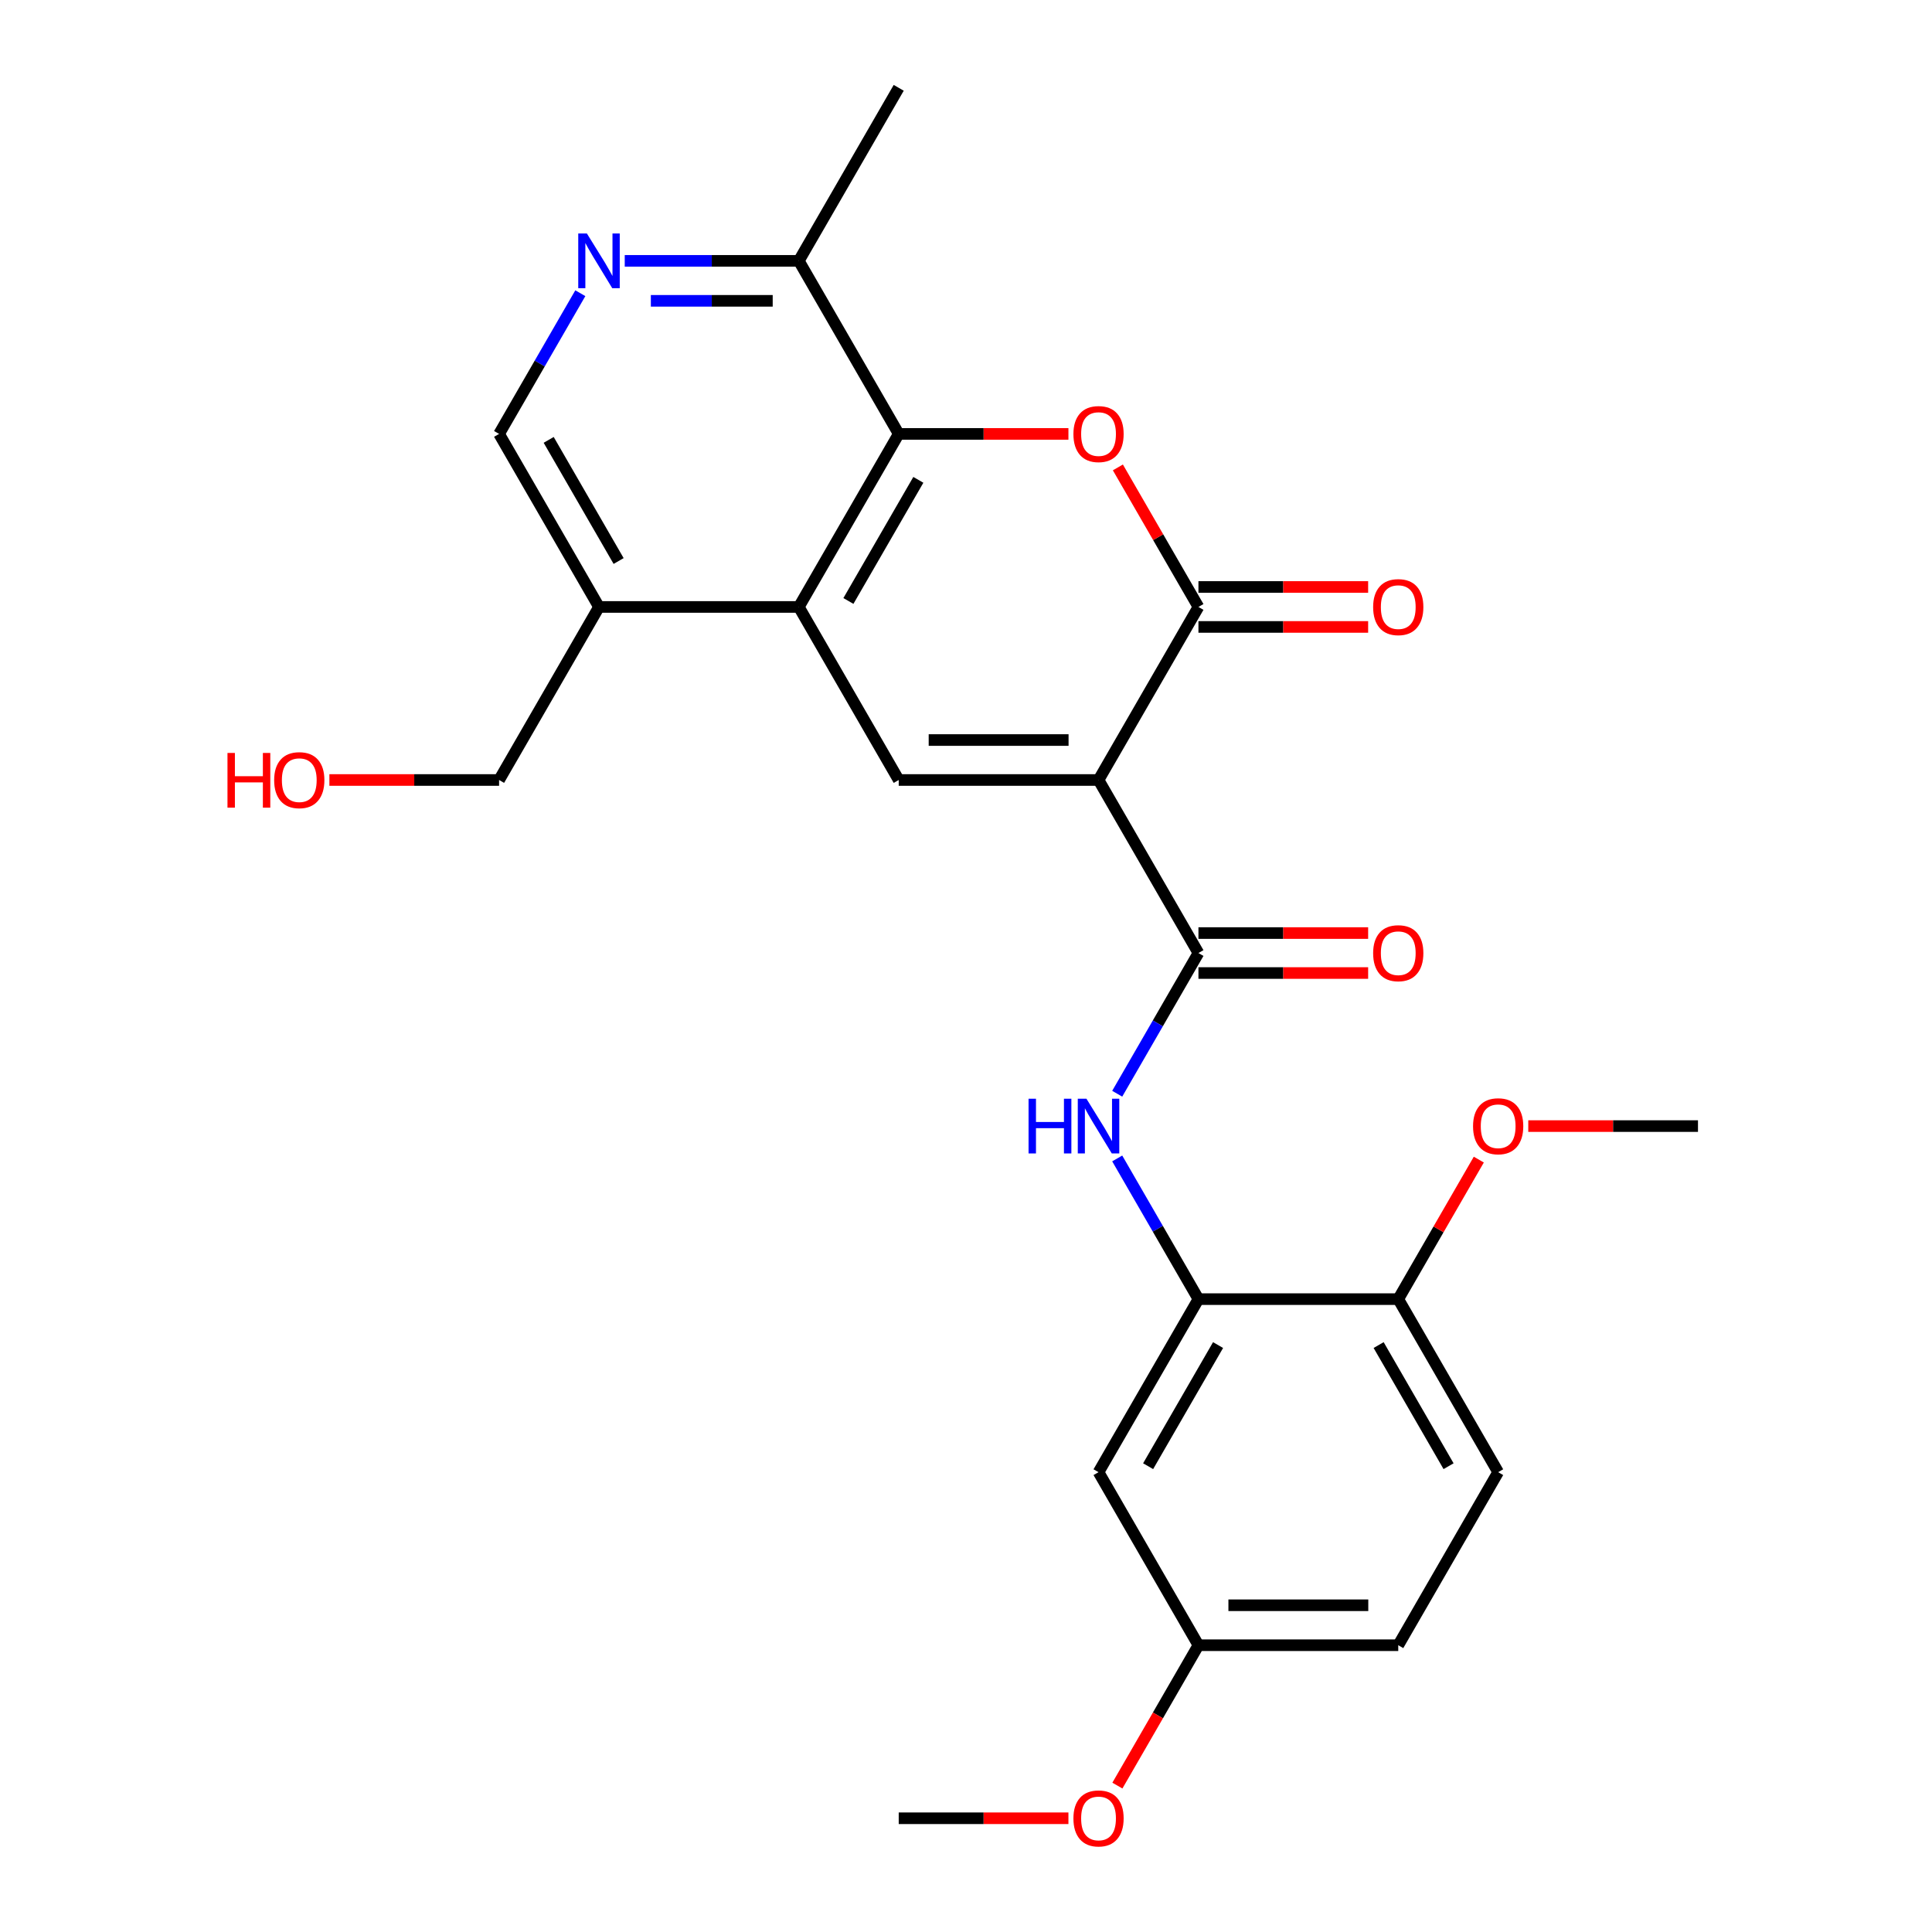 <?xml version='1.0' encoding='iso-8859-1'?>
<svg version='1.1' baseProfile='full'
              xmlns='http://www.w3.org/2000/svg'
                      xmlns:rdkit='http://www.rdkit.org/xml'
                      xmlns:xlink='http://www.w3.org/1999/xlink'
                  xml:space='preserve'
width='1000px' height='1000px' viewBox='0 0 1000 1000'>
<!-- END OF HEADER -->
<rect style='opacity:1.0;fill:#FFFFFF;stroke:none' width='1000' height='1000' x='0' y='0'> </rect>
<path class='bond-0' d='M 568.599,403.725 L 620.311,314.157' style='fill:none;fill-rule:evenodd;stroke:#000000;stroke-width:6px;stroke-linecap:butt;stroke-linejoin:miter;stroke-opacity:1' />
<path class='bond-2' d='M 568.599,403.725 L 465.175,403.725' style='fill:none;fill-rule:evenodd;stroke:#000000;stroke-width:6px;stroke-linecap:butt;stroke-linejoin:miter;stroke-opacity:1' />
<path class='bond-2' d='M 553.086,383.04 L 480.689,383.04' style='fill:none;fill-rule:evenodd;stroke:#000000;stroke-width:6px;stroke-linecap:butt;stroke-linejoin:miter;stroke-opacity:1' />
<path class='bond-3' d='M 568.599,403.725 L 620.311,493.292' style='fill:none;fill-rule:evenodd;stroke:#000000;stroke-width:6px;stroke-linecap:butt;stroke-linejoin:miter;stroke-opacity:1' />
<path class='bond-1' d='M 620.311,314.157 L 599.462,278.046' style='fill:none;fill-rule:evenodd;stroke:#000000;stroke-width:6px;stroke-linecap:butt;stroke-linejoin:miter;stroke-opacity:1' />
<path class='bond-1' d='M 599.462,278.046 L 578.614,241.935' style='fill:none;fill-rule:evenodd;stroke:#FF0000;stroke-width:6px;stroke-linecap:butt;stroke-linejoin:miter;stroke-opacity:1' />
<path class='bond-12' d='M 620.311,324.5 L 664.23,324.5' style='fill:none;fill-rule:evenodd;stroke:#000000;stroke-width:6px;stroke-linecap:butt;stroke-linejoin:miter;stroke-opacity:1' />
<path class='bond-12' d='M 664.23,324.5 L 708.149,324.5' style='fill:none;fill-rule:evenodd;stroke:#FF0000;stroke-width:6px;stroke-linecap:butt;stroke-linejoin:miter;stroke-opacity:1' />
<path class='bond-12' d='M 620.311,303.815 L 664.23,303.815' style='fill:none;fill-rule:evenodd;stroke:#000000;stroke-width:6px;stroke-linecap:butt;stroke-linejoin:miter;stroke-opacity:1' />
<path class='bond-12' d='M 664.23,303.815 L 708.149,303.815' style='fill:none;fill-rule:evenodd;stroke:#FF0000;stroke-width:6px;stroke-linecap:butt;stroke-linejoin:miter;stroke-opacity:1' />
<path class='bond-26' d='M 553.014,224.59 L 509.094,224.59' style='fill:none;fill-rule:evenodd;stroke:#FF0000;stroke-width:6px;stroke-linecap:butt;stroke-linejoin:miter;stroke-opacity:1' />
<path class='bond-26' d='M 509.094,224.59 L 465.175,224.59' style='fill:none;fill-rule:evenodd;stroke:#000000;stroke-width:6px;stroke-linecap:butt;stroke-linejoin:miter;stroke-opacity:1' />
<path class='bond-4' d='M 465.175,403.725 L 413.464,314.157' style='fill:none;fill-rule:evenodd;stroke:#000000;stroke-width:6px;stroke-linecap:butt;stroke-linejoin:miter;stroke-opacity:1' />
<path class='bond-6' d='M 620.311,493.292 L 599.289,529.703' style='fill:none;fill-rule:evenodd;stroke:#000000;stroke-width:6px;stroke-linecap:butt;stroke-linejoin:miter;stroke-opacity:1' />
<path class='bond-6' d='M 599.289,529.703 L 578.267,566.114' style='fill:none;fill-rule:evenodd;stroke:#0000FF;stroke-width:6px;stroke-linecap:butt;stroke-linejoin:miter;stroke-opacity:1' />
<path class='bond-14' d='M 620.311,503.635 L 664.23,503.635' style='fill:none;fill-rule:evenodd;stroke:#000000;stroke-width:6px;stroke-linecap:butt;stroke-linejoin:miter;stroke-opacity:1' />
<path class='bond-14' d='M 664.23,503.635 L 708.149,503.635' style='fill:none;fill-rule:evenodd;stroke:#FF0000;stroke-width:6px;stroke-linecap:butt;stroke-linejoin:miter;stroke-opacity:1' />
<path class='bond-14' d='M 620.311,482.95 L 664.23,482.95' style='fill:none;fill-rule:evenodd;stroke:#000000;stroke-width:6px;stroke-linecap:butt;stroke-linejoin:miter;stroke-opacity:1' />
<path class='bond-14' d='M 664.23,482.95 L 708.149,482.95' style='fill:none;fill-rule:evenodd;stroke:#FF0000;stroke-width:6px;stroke-linecap:butt;stroke-linejoin:miter;stroke-opacity:1' />
<path class='bond-5' d='M 413.464,314.157 L 465.175,224.59' style='fill:none;fill-rule:evenodd;stroke:#000000;stroke-width:6px;stroke-linecap:butt;stroke-linejoin:miter;stroke-opacity:1' />
<path class='bond-5' d='M 439.134,311.064 L 475.332,248.367' style='fill:none;fill-rule:evenodd;stroke:#000000;stroke-width:6px;stroke-linecap:butt;stroke-linejoin:miter;stroke-opacity:1' />
<path class='bond-9' d='M 413.464,314.157 L 310.04,314.157' style='fill:none;fill-rule:evenodd;stroke:#000000;stroke-width:6px;stroke-linecap:butt;stroke-linejoin:miter;stroke-opacity:1' />
<path class='bond-10' d='M 465.175,224.59 L 413.464,135.022' style='fill:none;fill-rule:evenodd;stroke:#000000;stroke-width:6px;stroke-linecap:butt;stroke-linejoin:miter;stroke-opacity:1' />
<path class='bond-7' d='M 578.267,599.606 L 599.289,636.016' style='fill:none;fill-rule:evenodd;stroke:#0000FF;stroke-width:6px;stroke-linecap:butt;stroke-linejoin:miter;stroke-opacity:1' />
<path class='bond-7' d='M 599.289,636.016 L 620.311,672.427' style='fill:none;fill-rule:evenodd;stroke:#000000;stroke-width:6px;stroke-linecap:butt;stroke-linejoin:miter;stroke-opacity:1' />
<path class='bond-11' d='M 620.311,672.427 L 568.599,761.995' style='fill:none;fill-rule:evenodd;stroke:#000000;stroke-width:6px;stroke-linecap:butt;stroke-linejoin:miter;stroke-opacity:1' />
<path class='bond-11' d='M 630.468,696.205 L 594.269,758.902' style='fill:none;fill-rule:evenodd;stroke:#000000;stroke-width:6px;stroke-linecap:butt;stroke-linejoin:miter;stroke-opacity:1' />
<path class='bond-15' d='M 620.311,672.427 L 723.735,672.427' style='fill:none;fill-rule:evenodd;stroke:#000000;stroke-width:6px;stroke-linecap:butt;stroke-linejoin:miter;stroke-opacity:1' />
<path class='bond-8' d='M 300.372,151.768 L 279.35,188.179' style='fill:none;fill-rule:evenodd;stroke:#0000FF;stroke-width:6px;stroke-linecap:butt;stroke-linejoin:miter;stroke-opacity:1' />
<path class='bond-8' d='M 279.35,188.179 L 258.328,224.59' style='fill:none;fill-rule:evenodd;stroke:#000000;stroke-width:6px;stroke-linecap:butt;stroke-linejoin:miter;stroke-opacity:1' />
<path class='bond-27' d='M 323.365,135.022 L 368.415,135.022' style='fill:none;fill-rule:evenodd;stroke:#0000FF;stroke-width:6px;stroke-linecap:butt;stroke-linejoin:miter;stroke-opacity:1' />
<path class='bond-27' d='M 368.415,135.022 L 413.464,135.022' style='fill:none;fill-rule:evenodd;stroke:#000000;stroke-width:6px;stroke-linecap:butt;stroke-linejoin:miter;stroke-opacity:1' />
<path class='bond-27' d='M 336.88,155.707 L 368.415,155.707' style='fill:none;fill-rule:evenodd;stroke:#0000FF;stroke-width:6px;stroke-linecap:butt;stroke-linejoin:miter;stroke-opacity:1' />
<path class='bond-27' d='M 368.415,155.707 L 399.949,155.707' style='fill:none;fill-rule:evenodd;stroke:#000000;stroke-width:6px;stroke-linecap:butt;stroke-linejoin:miter;stroke-opacity:1' />
<path class='bond-13' d='M 310.04,314.157 L 258.328,224.59' style='fill:none;fill-rule:evenodd;stroke:#000000;stroke-width:6px;stroke-linecap:butt;stroke-linejoin:miter;stroke-opacity:1' />
<path class='bond-13' d='M 320.197,290.38 L 283.998,227.682' style='fill:none;fill-rule:evenodd;stroke:#000000;stroke-width:6px;stroke-linecap:butt;stroke-linejoin:miter;stroke-opacity:1' />
<path class='bond-20' d='M 310.04,314.157 L 258.328,403.725' style='fill:none;fill-rule:evenodd;stroke:#000000;stroke-width:6px;stroke-linecap:butt;stroke-linejoin:miter;stroke-opacity:1' />
<path class='bond-23' d='M 413.464,135.022 L 465.175,45.455' style='fill:none;fill-rule:evenodd;stroke:#000000;stroke-width:6px;stroke-linecap:butt;stroke-linejoin:miter;stroke-opacity:1' />
<path class='bond-17' d='M 568.599,761.995 L 620.311,851.563' style='fill:none;fill-rule:evenodd;stroke:#000000;stroke-width:6px;stroke-linecap:butt;stroke-linejoin:miter;stroke-opacity:1' />
<path class='bond-16' d='M 723.735,672.427 L 775.447,761.995' style='fill:none;fill-rule:evenodd;stroke:#000000;stroke-width:6px;stroke-linecap:butt;stroke-linejoin:miter;stroke-opacity:1' />
<path class='bond-16' d='M 713.578,696.205 L 749.776,758.902' style='fill:none;fill-rule:evenodd;stroke:#000000;stroke-width:6px;stroke-linecap:butt;stroke-linejoin:miter;stroke-opacity:1' />
<path class='bond-19' d='M 723.735,672.427 L 744.583,636.316' style='fill:none;fill-rule:evenodd;stroke:#000000;stroke-width:6px;stroke-linecap:butt;stroke-linejoin:miter;stroke-opacity:1' />
<path class='bond-19' d='M 744.583,636.316 L 765.432,600.206' style='fill:none;fill-rule:evenodd;stroke:#FF0000;stroke-width:6px;stroke-linecap:butt;stroke-linejoin:miter;stroke-opacity:1' />
<path class='bond-18' d='M 775.447,761.995 L 723.735,851.563' style='fill:none;fill-rule:evenodd;stroke:#000000;stroke-width:6px;stroke-linecap:butt;stroke-linejoin:miter;stroke-opacity:1' />
<path class='bond-21' d='M 620.311,851.563 L 599.335,887.894' style='fill:none;fill-rule:evenodd;stroke:#000000;stroke-width:6px;stroke-linecap:butt;stroke-linejoin:miter;stroke-opacity:1' />
<path class='bond-21' d='M 599.335,887.894 L 578.36,924.225' style='fill:none;fill-rule:evenodd;stroke:#FF0000;stroke-width:6px;stroke-linecap:butt;stroke-linejoin:miter;stroke-opacity:1' />
<path class='bond-28' d='M 620.311,851.563 L 723.735,851.563' style='fill:none;fill-rule:evenodd;stroke:#000000;stroke-width:6px;stroke-linecap:butt;stroke-linejoin:miter;stroke-opacity:1' />
<path class='bond-28' d='M 635.825,830.878 L 708.221,830.878' style='fill:none;fill-rule:evenodd;stroke:#000000;stroke-width:6px;stroke-linecap:butt;stroke-linejoin:miter;stroke-opacity:1' />
<path class='bond-24' d='M 791.032,582.86 L 834.951,582.86' style='fill:none;fill-rule:evenodd;stroke:#FF0000;stroke-width:6px;stroke-linecap:butt;stroke-linejoin:miter;stroke-opacity:1' />
<path class='bond-24' d='M 834.951,582.86 L 878.87,582.86' style='fill:none;fill-rule:evenodd;stroke:#000000;stroke-width:6px;stroke-linecap:butt;stroke-linejoin:miter;stroke-opacity:1' />
<path class='bond-22' d='M 258.328,403.725 L 214.409,403.725' style='fill:none;fill-rule:evenodd;stroke:#000000;stroke-width:6px;stroke-linecap:butt;stroke-linejoin:miter;stroke-opacity:1' />
<path class='bond-22' d='M 214.409,403.725 L 170.49,403.725' style='fill:none;fill-rule:evenodd;stroke:#FF0000;stroke-width:6px;stroke-linecap:butt;stroke-linejoin:miter;stroke-opacity:1' />
<path class='bond-25' d='M 553.014,941.13 L 509.094,941.13' style='fill:none;fill-rule:evenodd;stroke:#FF0000;stroke-width:6px;stroke-linecap:butt;stroke-linejoin:miter;stroke-opacity:1' />
<path class='bond-25' d='M 509.094,941.13 L 465.175,941.13' style='fill:none;fill-rule:evenodd;stroke:#000000;stroke-width:6px;stroke-linecap:butt;stroke-linejoin:miter;stroke-opacity:1' />
<path  class='atom-2' d='M 555.599 224.67
Q 555.599 217.87, 558.959 214.07
Q 562.319 210.27, 568.599 210.27
Q 574.879 210.27, 578.239 214.07
Q 581.599 217.87, 581.599 224.67
Q 581.599 231.55, 578.199 235.47
Q 574.799 239.35, 568.599 239.35
Q 562.359 239.35, 558.959 235.47
Q 555.599 231.59, 555.599 224.67
M 568.599 236.15
Q 572.919 236.15, 575.239 233.27
Q 577.599 230.35, 577.599 224.67
Q 577.599 219.11, 575.239 216.31
Q 572.919 213.47, 568.599 213.47
Q 564.279 213.47, 561.919 216.27
Q 559.599 219.07, 559.599 224.67
Q 559.599 230.39, 561.919 233.27
Q 564.279 236.15, 568.599 236.15
' fill='#FF0000'/>
<path  class='atom-7' d='M 532.379 568.7
L 536.219 568.7
L 536.219 580.74
L 550.699 580.74
L 550.699 568.7
L 554.539 568.7
L 554.539 597.02
L 550.699 597.02
L 550.699 583.94
L 536.219 583.94
L 536.219 597.02
L 532.379 597.02
L 532.379 568.7
' fill='#0000FF'/>
<path  class='atom-7' d='M 562.339 568.7
L 571.619 583.7
Q 572.539 585.18, 574.019 587.86
Q 575.499 590.54, 575.579 590.7
L 575.579 568.7
L 579.339 568.7
L 579.339 597.02
L 575.459 597.02
L 565.499 580.62
Q 564.339 578.7, 563.099 576.5
Q 561.899 574.3, 561.539 573.62
L 561.539 597.02
L 557.859 597.02
L 557.859 568.7
L 562.339 568.7
' fill='#0000FF'/>
<path  class='atom-9' d='M 303.78 120.862
L 313.06 135.862
Q 313.98 137.342, 315.46 140.022
Q 316.94 142.702, 317.02 142.862
L 317.02 120.862
L 320.78 120.862
L 320.78 149.182
L 316.9 149.182
L 306.94 132.782
Q 305.78 130.862, 304.54 128.662
Q 303.34 126.462, 302.98 125.782
L 302.98 149.182
L 299.3 149.182
L 299.3 120.862
L 303.78 120.862
' fill='#0000FF'/>
<path  class='atom-13' d='M 710.735 314.237
Q 710.735 307.437, 714.095 303.637
Q 717.455 299.837, 723.735 299.837
Q 730.015 299.837, 733.375 303.637
Q 736.735 307.437, 736.735 314.237
Q 736.735 321.117, 733.335 325.037
Q 729.935 328.917, 723.735 328.917
Q 717.495 328.917, 714.095 325.037
Q 710.735 321.157, 710.735 314.237
M 723.735 325.717
Q 728.055 325.717, 730.375 322.837
Q 732.735 319.917, 732.735 314.237
Q 732.735 308.677, 730.375 305.877
Q 728.055 303.037, 723.735 303.037
Q 719.415 303.037, 717.055 305.837
Q 714.735 308.637, 714.735 314.237
Q 714.735 319.957, 717.055 322.837
Q 719.415 325.717, 723.735 325.717
' fill='#FF0000'/>
<path  class='atom-15' d='M 710.735 493.372
Q 710.735 486.572, 714.095 482.772
Q 717.455 478.972, 723.735 478.972
Q 730.015 478.972, 733.375 482.772
Q 736.735 486.572, 736.735 493.372
Q 736.735 500.252, 733.335 504.172
Q 729.935 508.052, 723.735 508.052
Q 717.495 508.052, 714.095 504.172
Q 710.735 500.292, 710.735 493.372
M 723.735 504.852
Q 728.055 504.852, 730.375 501.972
Q 732.735 499.052, 732.735 493.372
Q 732.735 487.812, 730.375 485.012
Q 728.055 482.172, 723.735 482.172
Q 719.415 482.172, 717.055 484.972
Q 714.735 487.772, 714.735 493.372
Q 714.735 499.092, 717.055 501.972
Q 719.415 504.852, 723.735 504.852
' fill='#FF0000'/>
<path  class='atom-20' d='M 762.447 582.94
Q 762.447 576.14, 765.807 572.34
Q 769.167 568.54, 775.447 568.54
Q 781.727 568.54, 785.087 572.34
Q 788.447 576.14, 788.447 582.94
Q 788.447 589.82, 785.047 593.74
Q 781.647 597.62, 775.447 597.62
Q 769.207 597.62, 765.807 593.74
Q 762.447 589.86, 762.447 582.94
M 775.447 594.42
Q 779.767 594.42, 782.087 591.54
Q 784.447 588.62, 784.447 582.94
Q 784.447 577.38, 782.087 574.58
Q 779.767 571.74, 775.447 571.74
Q 771.127 571.74, 768.767 574.54
Q 766.447 577.34, 766.447 582.94
Q 766.447 588.66, 768.767 591.54
Q 771.127 594.42, 775.447 594.42
' fill='#FF0000'/>
<path  class='atom-22' d='M 555.599 941.21
Q 555.599 934.41, 558.959 930.61
Q 562.319 926.81, 568.599 926.81
Q 574.879 926.81, 578.239 930.61
Q 581.599 934.41, 581.599 941.21
Q 581.599 948.09, 578.199 952.01
Q 574.799 955.89, 568.599 955.89
Q 562.359 955.89, 558.959 952.01
Q 555.599 948.13, 555.599 941.21
M 568.599 952.69
Q 572.919 952.69, 575.239 949.81
Q 577.599 946.89, 577.599 941.21
Q 577.599 935.65, 575.239 932.85
Q 572.919 930.01, 568.599 930.01
Q 564.279 930.01, 561.919 932.81
Q 559.599 935.61, 559.599 941.21
Q 559.599 946.93, 561.919 949.81
Q 564.279 952.69, 568.599 952.69
' fill='#FF0000'/>
<path  class='atom-23' d='M 117.744 389.725
L 121.584 389.725
L 121.584 401.765
L 136.064 401.765
L 136.064 389.725
L 139.904 389.725
L 139.904 418.045
L 136.064 418.045
L 136.064 404.965
L 121.584 404.965
L 121.584 418.045
L 117.744 418.045
L 117.744 389.725
' fill='#FF0000'/>
<path  class='atom-23' d='M 141.904 403.805
Q 141.904 397.005, 145.264 393.205
Q 148.624 389.405, 154.904 389.405
Q 161.184 389.405, 164.544 393.205
Q 167.904 397.005, 167.904 403.805
Q 167.904 410.685, 164.504 414.605
Q 161.104 418.485, 154.904 418.485
Q 148.664 418.485, 145.264 414.605
Q 141.904 410.725, 141.904 403.805
M 154.904 415.285
Q 159.224 415.285, 161.544 412.405
Q 163.904 409.485, 163.904 403.805
Q 163.904 398.245, 161.544 395.445
Q 159.224 392.605, 154.904 392.605
Q 150.584 392.605, 148.224 395.405
Q 145.904 398.205, 145.904 403.805
Q 145.904 409.525, 148.224 412.405
Q 150.584 415.285, 154.904 415.285
' fill='#FF0000'/>
</svg>
